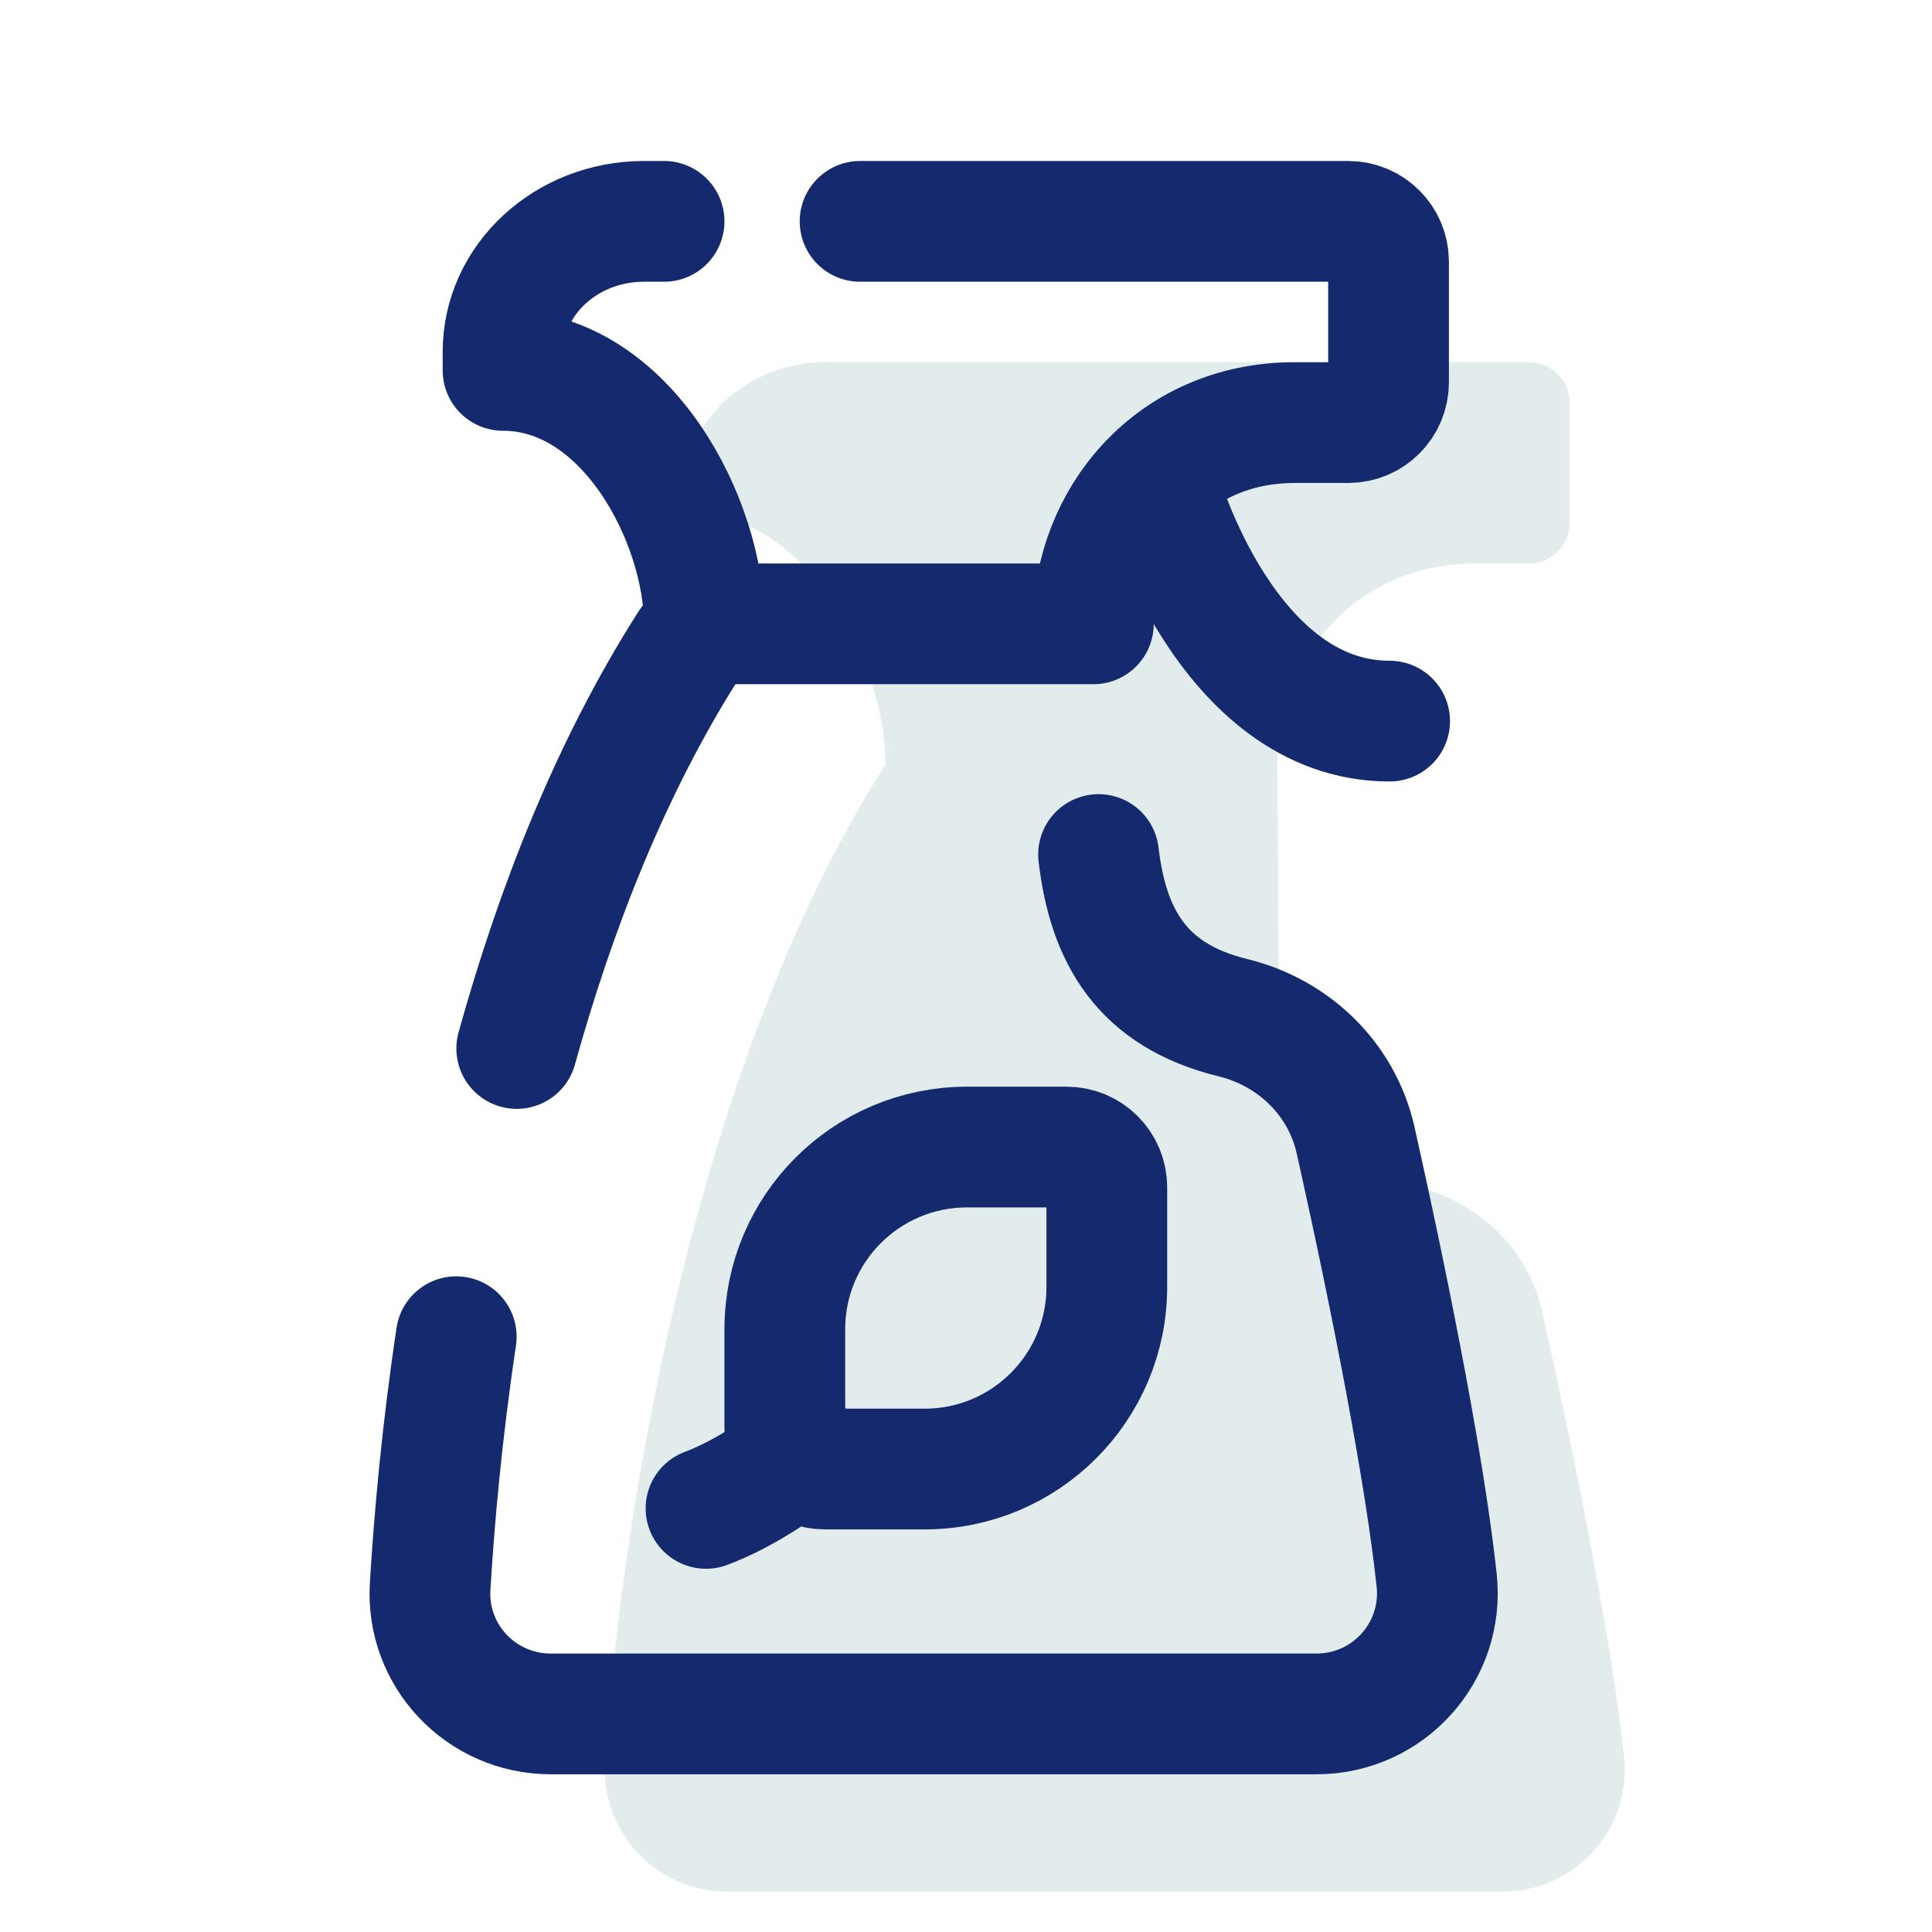 <svg fill-rule="nonzero" height="96px" width="96px" viewBox="0,0,256,256" xmlns:xlink="http://www.w3.org/1999/xlink" xmlns="http://www.w3.org/2000/svg"><g style="mix-blend-mode: normal" text-anchor="none" font-size="none" font-weight="none" font-family="none" stroke-dashoffset="0" stroke-dasharray="" stroke-miterlimit="10" stroke-linejoin="none" stroke-linecap="none" stroke-width="none" stroke="none" fill-rule="nonzero" fill="none"><g transform="scale(5.333,5.333)"><path stroke-linejoin="miter" stroke-linecap="butt" stroke-width="1" stroke="none" fill="#e2ecec" d="M38.313,32.572c-0.348,-1.554 -1.588,-2.705 -3.132,-3.094c-2.792,-0.705 -3.415,-2.801 -3.415,-5.668c0,-1.778 -0.033,-4.81 -0.033,-4.81c0,-2.557 1.865,-5 4.933,-5h1.321c0.56,0 1.013,-0.453 1.013,-1.012v-2.975c0,-0.56 -0.453,-1.013 -1.012,-1.013h-17.487c-1.933,0 -3.501,1.452 -3.501,3.24v0.463c3.068,0 5,3.74 5,6.297c-4.949,7.746 -6.648,19.522 -6.965,24.794c-0.104,1.743 1.287,3.206 3.033,3.206h19.263c1.806,0 3.212,-1.561 3.021,-3.357c-0.279,-2.619 -1.094,-6.849 -2.039,-11.071z"></path><path stroke-linejoin="round" stroke-linecap="round" stroke-width="3" stroke="#14296e" fill="none" d="M12.839,26.051c0.962,-3.463 2.334,-6.989 4.29,-10.051"></path><path stroke-linejoin="round" stroke-linecap="round" stroke-width="3" stroke="#14296e" fill="none" d="M27.295,21.232c0.24,2.04 1.081,3.501 3.339,4.054c1.514,0.371 2.707,1.524 3.048,3.045c0.933,4.171 1.738,8.349 2.014,10.937c0.189,1.774 -1.2,3.316 -2.984,3.316h-19.029c-1.725,0 -3.099,-1.445 -2.996,-3.167c0.098,-1.629 0.286,-3.782 0.649,-6.205"></path><path stroke-linejoin="round" stroke-linecap="round" stroke-width="3" stroke="#14296e" fill="none" d="M28.842,12.228c0,0 1.624,5.689 5.685,5.689"></path><path stroke-linejoin="round" stroke-linecap="round" stroke-width="3" stroke="#14296e" fill="none" d="M16.5,5.5h-0.5c-1.933,0 -3.501,1.452 -3.501,3.24v0.463c3.068,0 5,3.74 5,6.297h9.667c0,-2.557 1.932,-5 5,-5h1.334c0.552,0 1,-0.448 1,-1v-3c0,-0.552 -0.448,-1 -1,-1h-3h-9.13"></path><path stroke-linejoin="miter" stroke-linecap="round" stroke-width="3" stroke="#14296e" fill="none" d="M17.542,37.478c0.801,-0.3 1.63,-0.823 2.41,-1.421"></path><path stroke-linejoin="round" stroke-linecap="round" stroke-width="3" stroke="#14296e" fill="none" d="M22.975,36.5h-2.475c-0.552,0 -1,-0.448 -1,-1v-2.475c0,-2.499 2.026,-4.525 4.525,-4.525h2.475c0.552,0 1,0.448 1,1v2.475c0,2.499 -2.026,4.525 -4.525,4.525z"></path></g></g></svg>